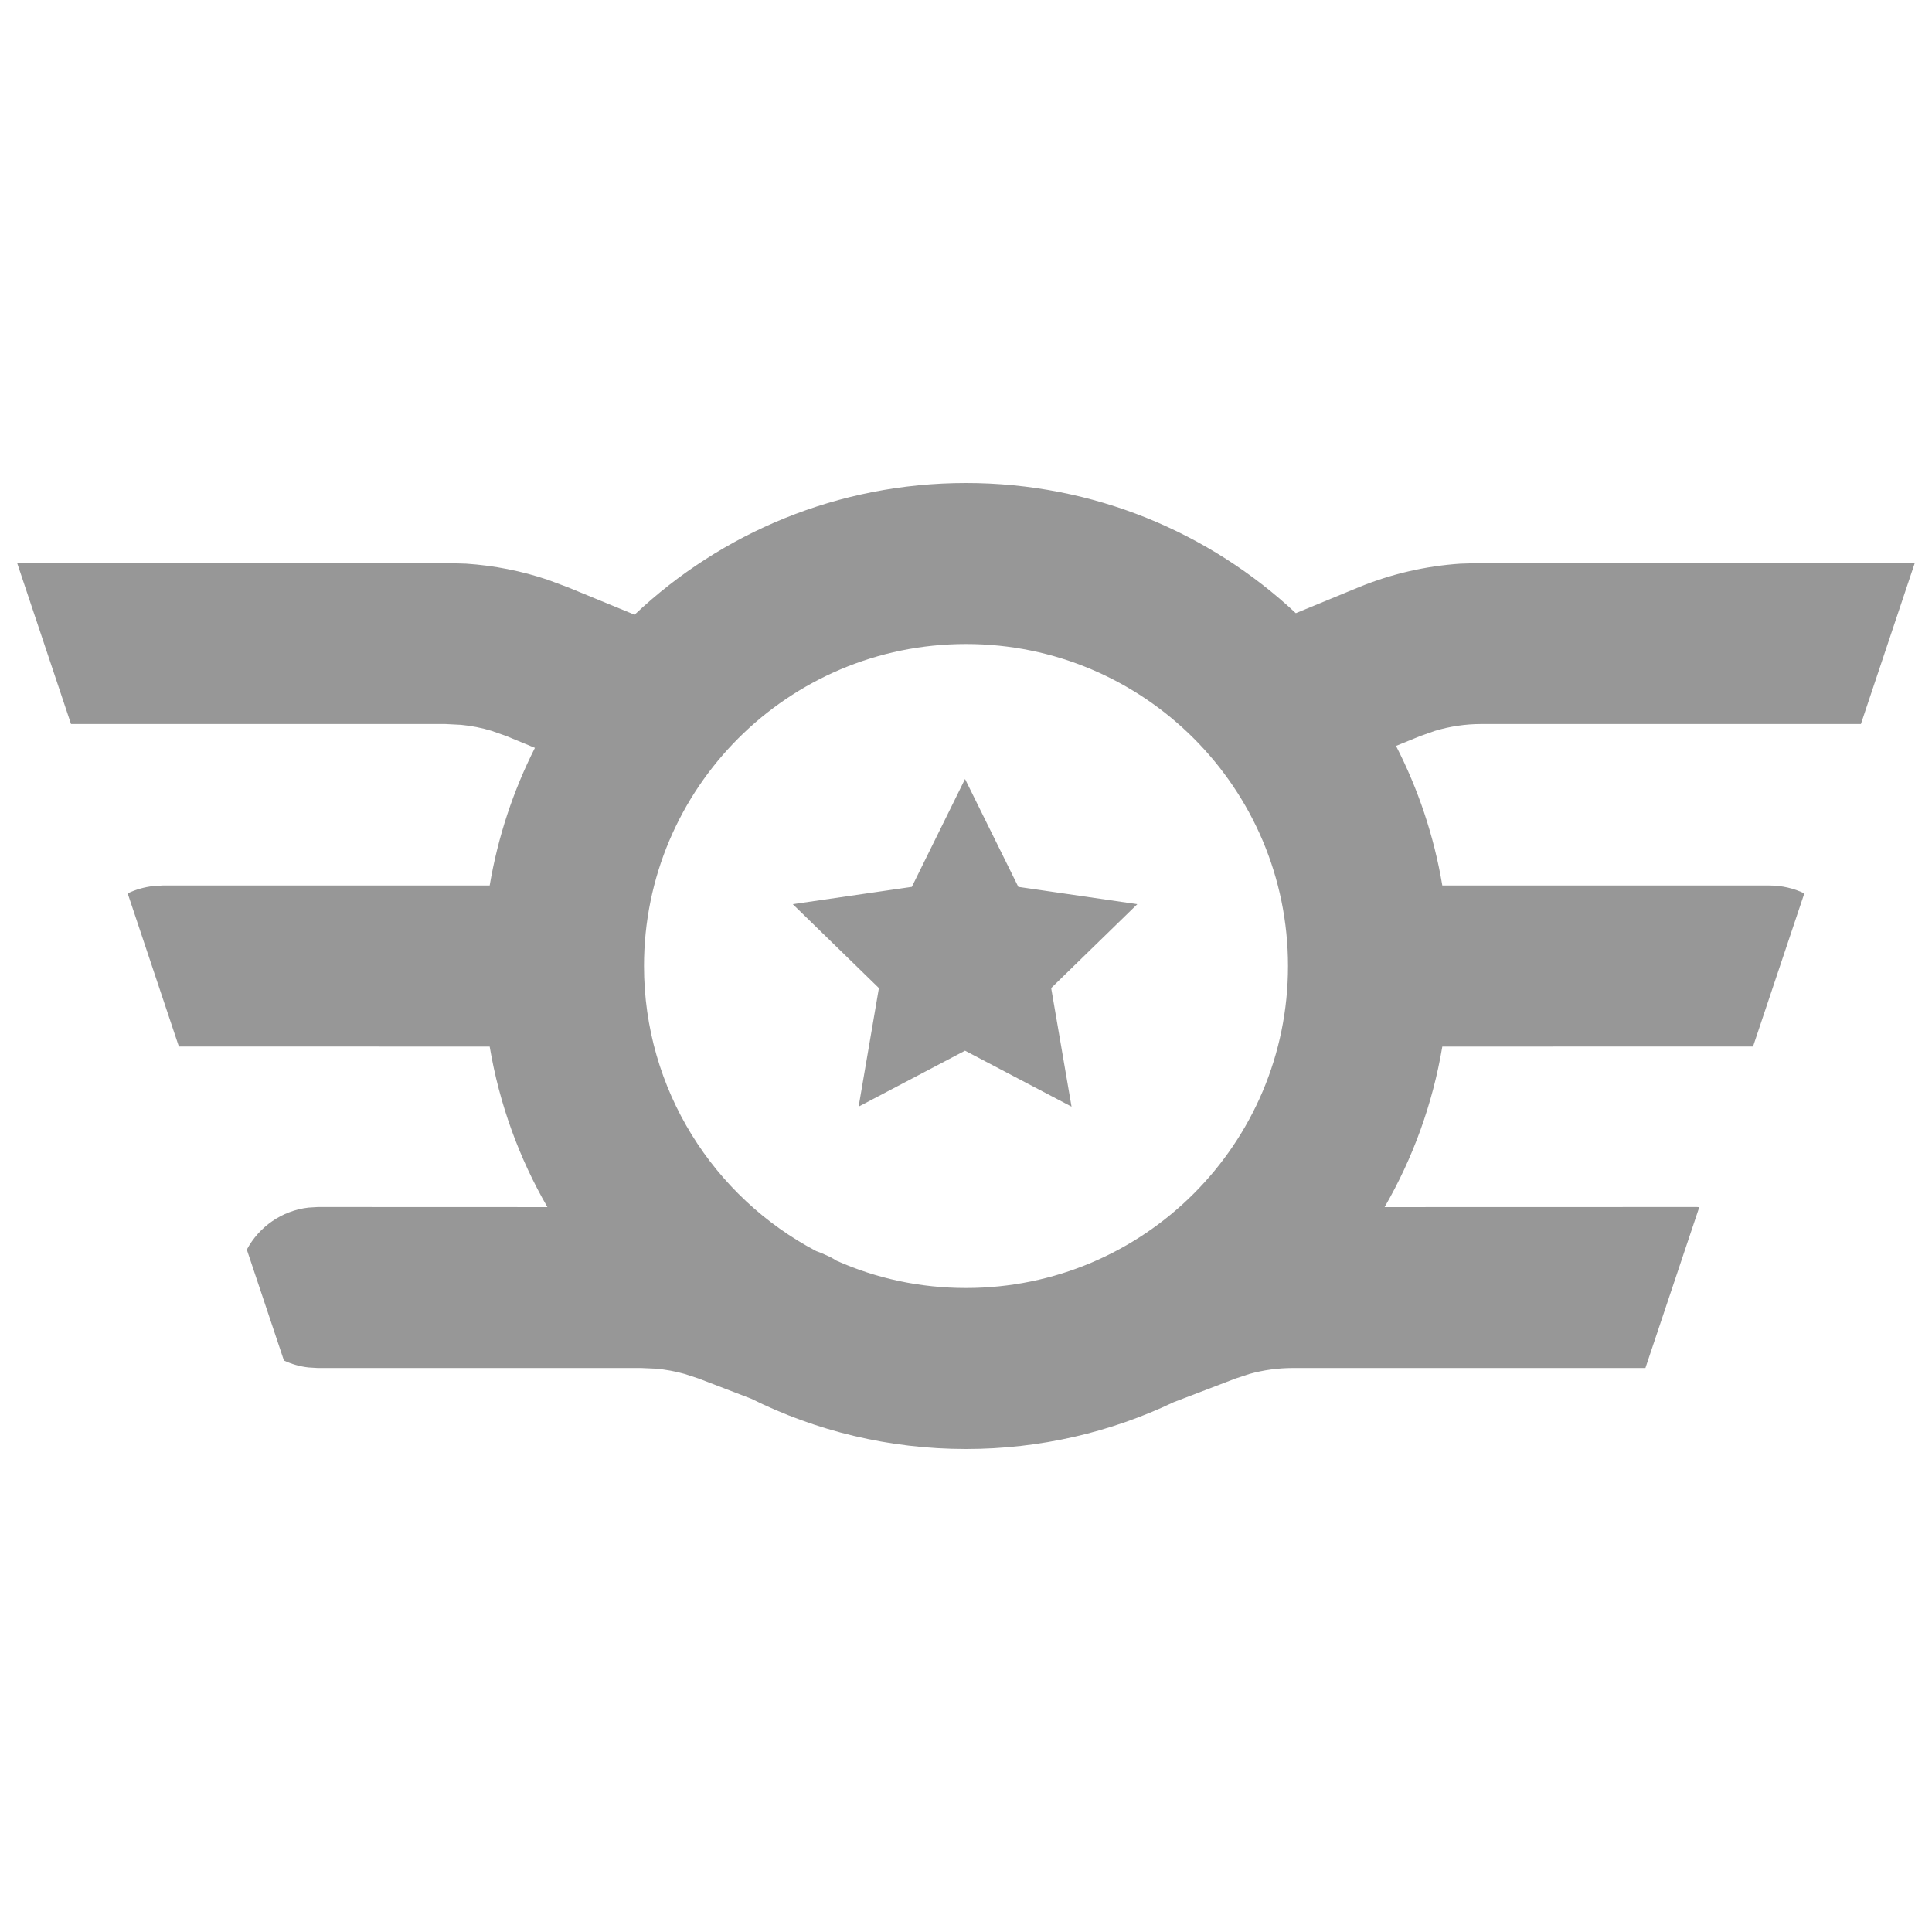 <?xml version="1.0" encoding="UTF-8"?>
<svg width="24px" height="24px" viewBox="0 0 24 24" version="1.1" xmlns="http://www.w3.org/2000/svg" xmlns:xlink="http://www.w3.org/1999/xlink">
    <!-- Generator: Sketch 63.1 (92452) - https://sketch.com -->
    <title>military_v</title>
    <desc>Created with Sketch.</desc>
    <g id="Page-1" stroke="none" stroke-width="1" fill="none" fill-rule="evenodd">
        <path d="M12,6 C13.584,6 15.025,6.614 16.097,7.617 L16.881,7.294 C17.283,7.129 17.709,7.031 18.141,7.002 L18.401,6.994 L23.786,6.994 L23.117,8.994 L18.401,8.994 C18.206,8.994 18.012,9.023 17.825,9.079 L17.641,9.144 L17.342,9.266 C17.617,9.802 17.814,10.385 17.917,11 L21.981,11 C22.136,11 22.283,11.035 22.414,11.098 L21.777,13 L17.917,13.001 C17.797,13.716 17.55,14.389 17.2,14.995 L21.077,14.994 L21.109,14.996 L20.44,16.994 L16.059,16.994 C15.877,16.994 15.695,17.019 15.52,17.068 L15.347,17.125 L14.581,17.418 C13.799,17.791 12.924,18 12,18 C11.041,18 10.135,17.775 9.331,17.375 L8.679,17.125 L8.506,17.068 C8.389,17.035 8.269,17.013 8.148,17.002 L7.966,16.994 L3.948,16.994 L3.832,16.987 C3.724,16.975 3.622,16.945 3.527,16.901 L3.066,15.523 C3.217,15.241 3.5,15.039 3.832,15.001 L3.948,14.994 L6.8,14.995 C6.45,14.389 6.203,13.716 6.083,13.001 L2.222,13 L1.586,11.098 C1.684,11.051 1.791,11.02 1.903,11.007 L2.019,11 L6.083,11 C6.185,10.395 6.377,9.82 6.645,9.29 L6.291,9.144 L6.107,9.079 C5.983,9.041 5.855,9.016 5.726,9.004 L5.531,8.994 L0.882,8.994 L0.213,6.994 L5.531,6.994 L5.791,7.002 C6.137,7.025 6.478,7.092 6.807,7.203 L7.051,7.294 L7.883,7.636 C8.957,6.622 10.406,6 12,6 Z M12,8 C9.791,8 8,9.791 8,12 C8,13.538 8.868,14.873 10.14,15.542 L10.204,15.566 L10.311,15.614 C10.339,15.629 10.366,15.644 10.392,15.661 C10.883,15.88 11.427,16 12,16 C14.209,16 16,14.209 16,12 C16,9.791 14.209,8 12,8 Z M11.988,9.677 L12.65,11.017 L14.128,11.232 L13.058,12.274 L13.311,13.747 L11.988,13.052 L10.666,13.747 L10.918,12.274 L9.848,11.232 L11.327,11.017 L11.988,9.677 Z" id="Combined-Shape" fill="#979797" fill-rule="nonzero"></path>
    </g>
</svg>